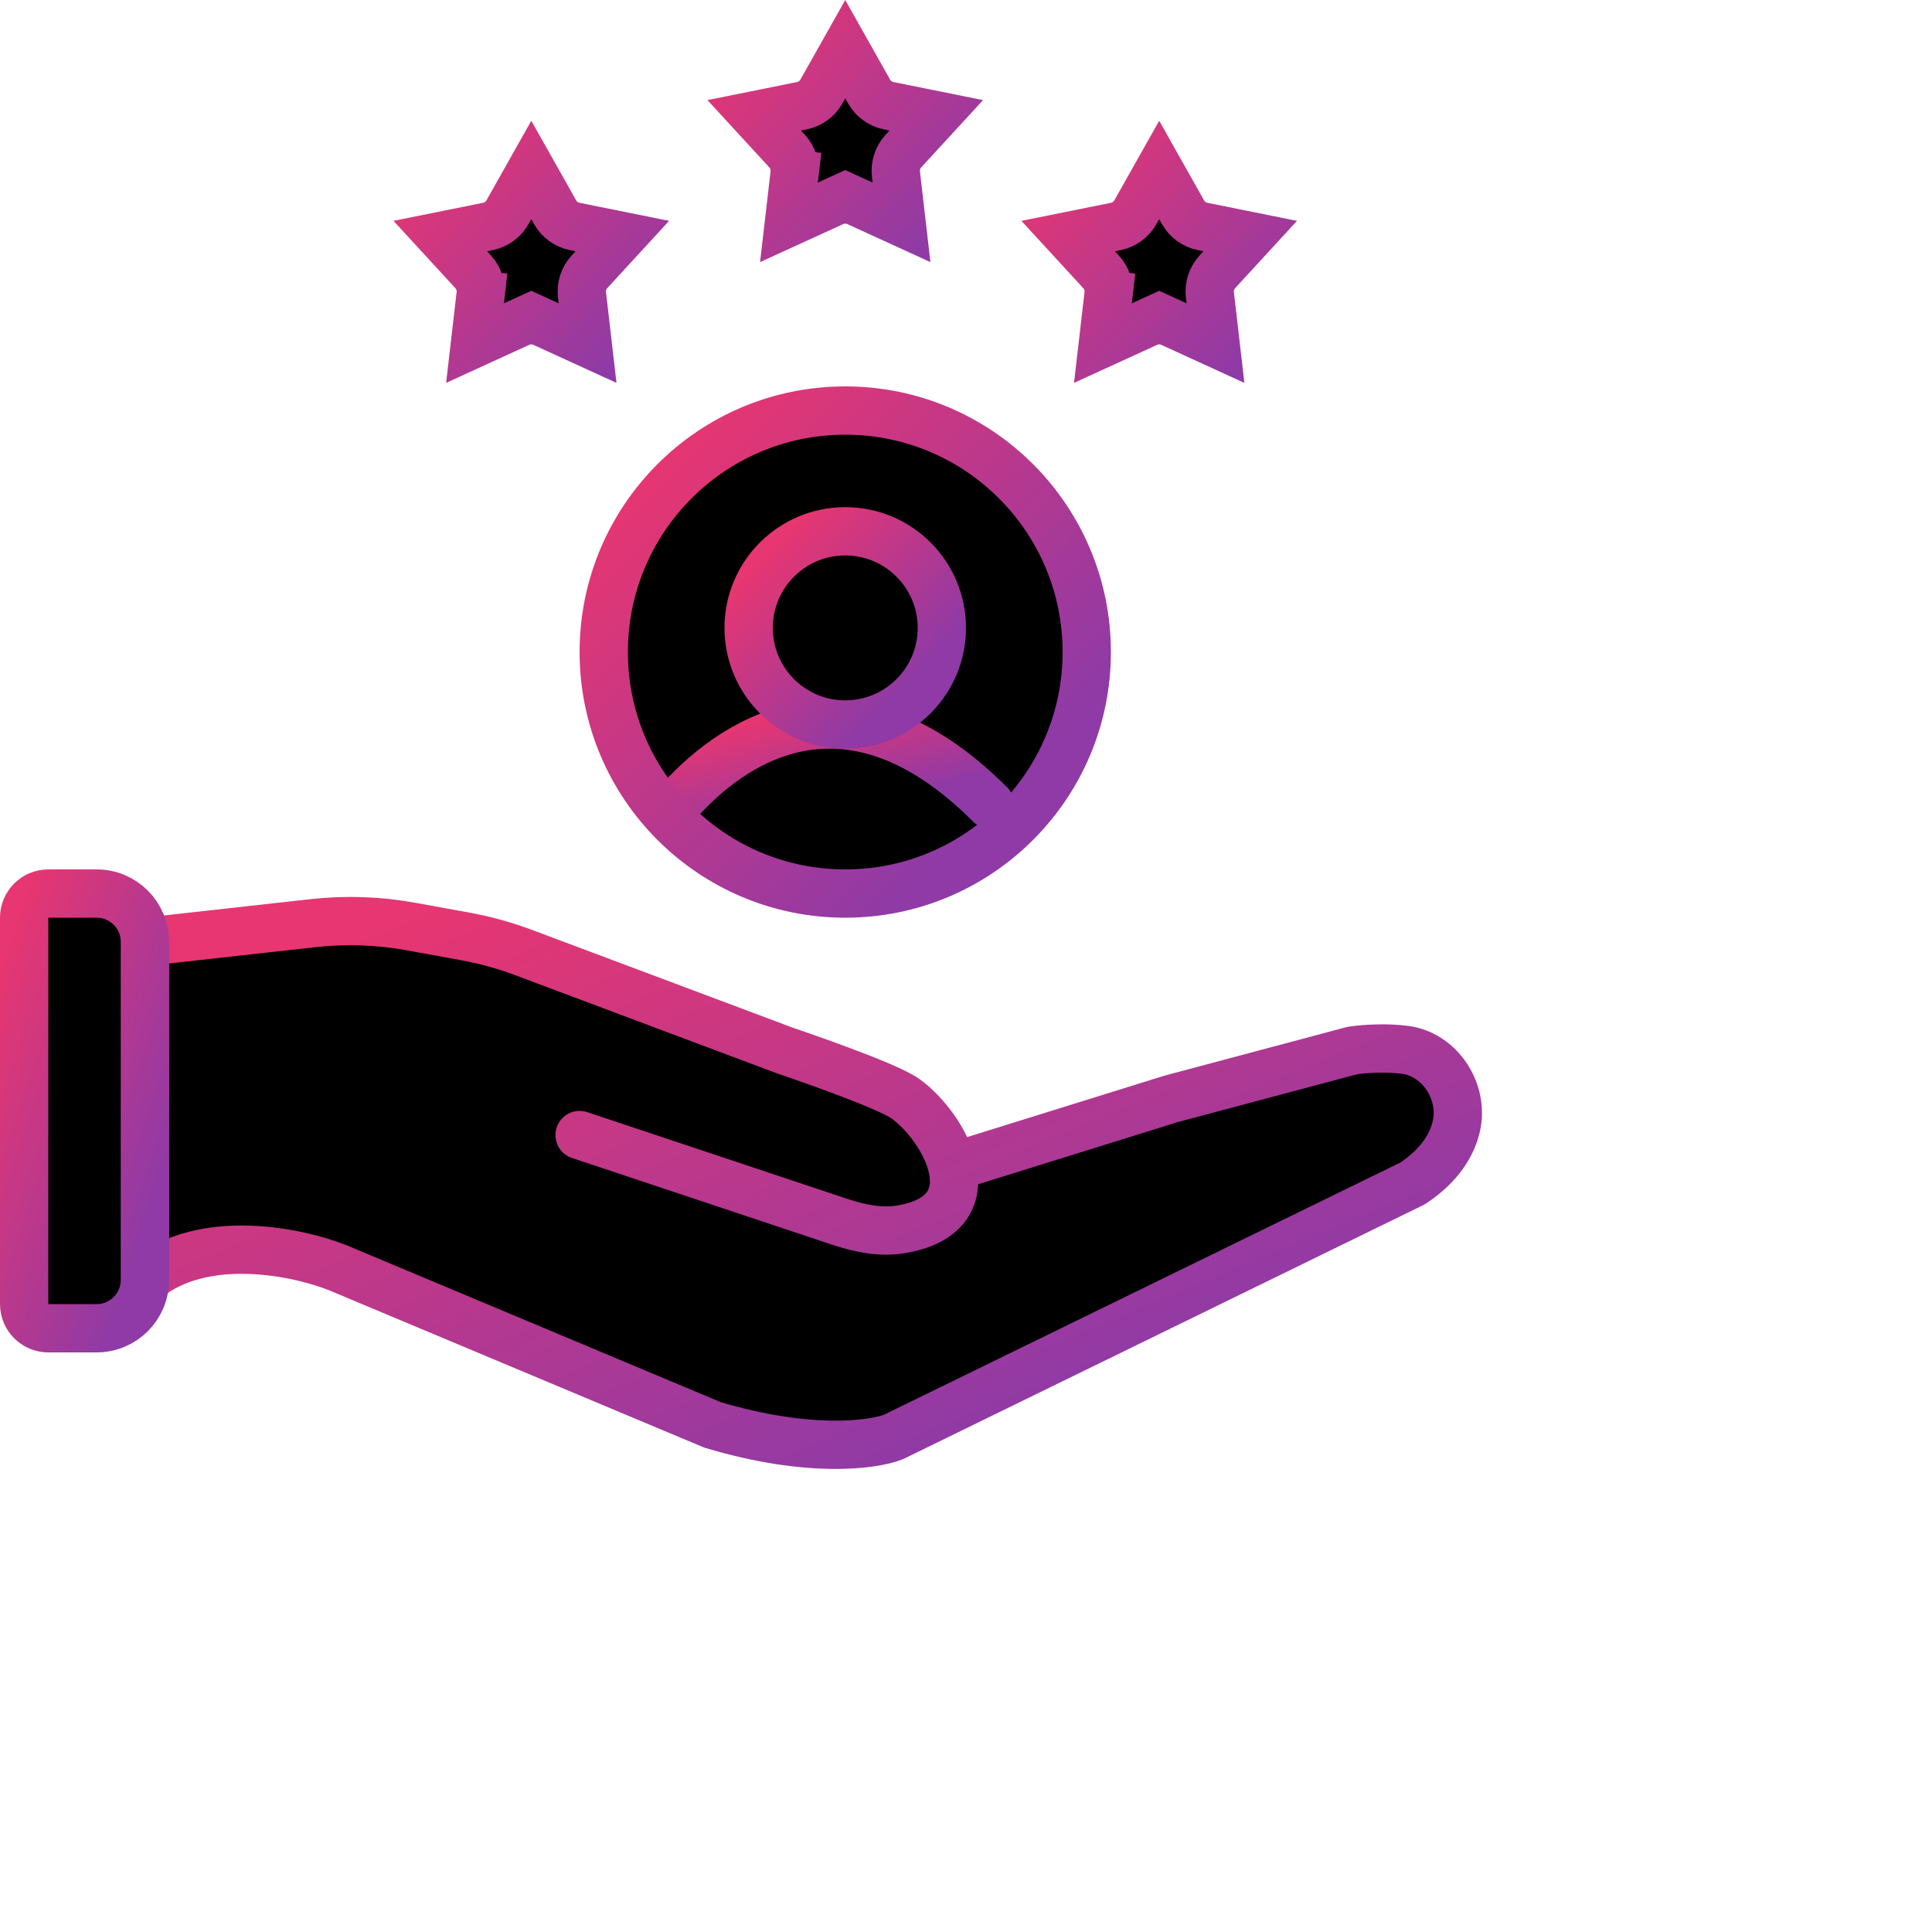 <svg width="80" height="80" viewBox="0 0 80 80" fill="none" xmlns="http://www.w3.org/2000/svg">
<path d="M19.901 12.207L18.908 12.092L19.901 12.207C19.942 11.861 19.829 11.514 19.593 11.257L18.231 9.775L20.204 9.377C20.546 9.308 20.84 9.094 21.012 8.79L22 7.037L22.988 8.79C23.16 9.094 23.454 9.308 23.796 9.377L25.769 9.775L24.407 11.257C24.171 11.514 24.058 11.861 24.099 12.207L24.33 14.207L22.499 13.369L22.083 14.278L22.499 13.369C22.182 13.224 21.818 13.224 21.501 13.369L21.917 14.278L21.501 13.369L19.67 14.207L19.901 12.207Z" fill="black" stroke="url(#paint0_linear_3209_15669)" stroke-width="2"/>
<path d="M32.901 7.207L31.908 7.092L32.901 7.207C32.941 6.861 32.829 6.514 32.593 6.257L31.231 4.775L33.204 4.377C33.545 4.308 33.84 4.094 34.012 3.79L35 2.037L35.988 3.79C36.16 4.094 36.455 4.308 36.796 4.377L38.769 4.775L37.407 6.257C37.171 6.514 37.059 6.861 37.099 7.207L37.33 9.206L35.499 8.369L35.083 9.278L35.499 8.369C35.182 8.224 34.818 8.224 34.501 8.369L34.917 9.278L34.501 8.369L32.67 9.206L32.901 7.207Z" fill="black" stroke="url(#paint1_linear_3209_15669)" stroke-width="2"/>
<path d="M45.901 12.207L44.908 12.092L45.901 12.207C45.941 11.861 45.829 11.514 45.593 11.257L44.231 9.775L46.204 9.377C46.545 9.308 46.84 9.094 47.012 8.79L48 7.037L48.988 8.79C49.16 9.094 49.455 9.308 49.796 9.377L51.769 9.775L50.407 11.257C50.171 11.514 50.059 11.861 50.099 12.207L50.33 14.207L48.499 13.369L48.083 14.278L48.499 13.369C48.182 13.224 47.818 13.224 47.501 13.369L47.917 14.278L47.501 13.369L45.67 14.207L45.901 12.207Z" fill="black" stroke="url(#paint2_linear_3209_15669)" stroke-width="2"/>
<path d="M12.964 38.226L6 39V53C8.4 51 12.333 51.833 14 52.5L29.5 59C33.5 60.2 36.167 59.833 37 59.5L58.5 49C59.622 48.252 60.132 47.402 60.306 46.624C60.624 45.2 59.63 43.663 58.184 43.473C57.407 43.371 56.558 43.42 56 43.5L48.5 45.5L39.435 48.323C39.185 47.232 38.31 46.089 37.5 45.5C36.69 44.911 32.5 43.5 32.5 43.5L21.676 39.441C20.893 39.148 20.087 38.925 19.265 38.775L17.015 38.366C15.679 38.123 14.314 38.076 12.964 38.226Z" fill="black"/>
<path d="M24 47L34.768 50.59C35.584 50.861 36.445 51.045 37.294 50.906C39.262 50.583 39.701 49.482 39.435 48.323M39.435 48.323C39.185 47.232 38.31 46.089 37.5 45.5C36.69 44.911 32.5 43.5 32.5 43.5L21.676 39.441C20.893 39.148 20.087 38.925 19.265 38.775L17.015 38.366C15.679 38.123 14.314 38.076 12.964 38.226L6 39V53C8.4 51 12.333 51.833 14 52.5L29.5 59C33.5 60.2 36.167 59.833 37 59.5L58.5 49C59.622 48.252 60.132 47.402 60.306 46.624C60.624 45.2 59.63 43.663 58.184 43.473C57.407 43.371 56.558 43.42 56 43.5L48.5 45.5L39.435 48.323Z" stroke="url(#paint3_linear_3209_15669)" stroke-width="2" stroke-linecap="round" stroke-linejoin="round"/>
<path d="M1 38C1 37.448 1.448 37 2 37H4C5.105 37 6 37.895 6 39V53C6 54.105 5.105 55 4 55H2C1.448 55 1 54.552 1 54V38Z" fill="black" stroke="url(#paint4_linear_3209_15669)" stroke-width="2"/>
<circle cx="35" cy="27" r="10" fill="black"/>
<path d="M28 33.314C30.167 30.814 35 27.312 41 33.312" stroke="url(#paint5_linear_3209_15669)" stroke-width="2" stroke-linecap="round"/>
<circle cx="35" cy="27" r="10" stroke="url(#paint6_linear_3209_15669)" stroke-width="2"/>
<circle cx="35" cy="26" r="4" fill="black" stroke="url(#paint7_linear_3209_15669)" stroke-width="2"/>
<defs>
<linearGradient id="paint0_linear_3209_15669" x1="15.339" y1="7.072" x2="24.834" y2="16.25" gradientUnits="userSpaceOnUse">
<stop offset="0.059" stop-color="#E73671"/>
<stop offset="0.967" stop-color="#8F3AA6"/>
</linearGradient>
<linearGradient id="paint1_linear_3209_15669" x1="28.339" y1="2.072" x2="37.834" y2="11.25" gradientUnits="userSpaceOnUse">
<stop offset="0.059" stop-color="#E73671"/>
<stop offset="0.967" stop-color="#8F3AA6"/>
</linearGradient>
<linearGradient id="paint2_linear_3209_15669" x1="41.339" y1="7.072" x2="50.834" y2="16.25" gradientUnits="userSpaceOnUse">
<stop offset="0.059" stop-color="#E73671"/>
<stop offset="0.967" stop-color="#8F3AA6"/>
</linearGradient>
<linearGradient id="paint3_linear_3209_15669" x1="3.005" y1="41.769" x2="15.244" y2="71.245" gradientUnits="userSpaceOnUse">
<stop offset="0.059" stop-color="#E73671"/>
<stop offset="0.967" stop-color="#8F3AA6"/>
</linearGradient>
<linearGradient id="paint4_linear_3209_15669" x1="-0.385" y1="39.454" x2="9.228" y2="42.706" gradientUnits="userSpaceOnUse">
<stop offset="0.059" stop-color="#E73671"/>
<stop offset="0.967" stop-color="#8F3AA6"/>
</linearGradient>
<linearGradient id="paint5_linear_3209_15669" x1="27.284" y1="30.572" x2="28.578" y2="35.478" gradientUnits="userSpaceOnUse">
<stop offset="0.059" stop-color="#E73671"/>
<stop offset="0.967" stop-color="#8F3AA6"/>
</linearGradient>
<linearGradient id="paint6_linear_3209_15669" x1="23.899" y1="20.454" x2="39.723" y2="35.75" gradientUnits="userSpaceOnUse">
<stop offset="0.059" stop-color="#E73671"/>
<stop offset="0.967" stop-color="#8F3AA6"/>
</linearGradient>
<linearGradient id="paint7_linear_3209_15669" x1="30.559" y1="23.381" x2="36.889" y2="29.5" gradientUnits="userSpaceOnUse">
<stop offset="0.059" stop-color="#E73671"/>
<stop offset="0.967" stop-color="#8F3AA6"/>
</linearGradient>
</defs>
</svg>
